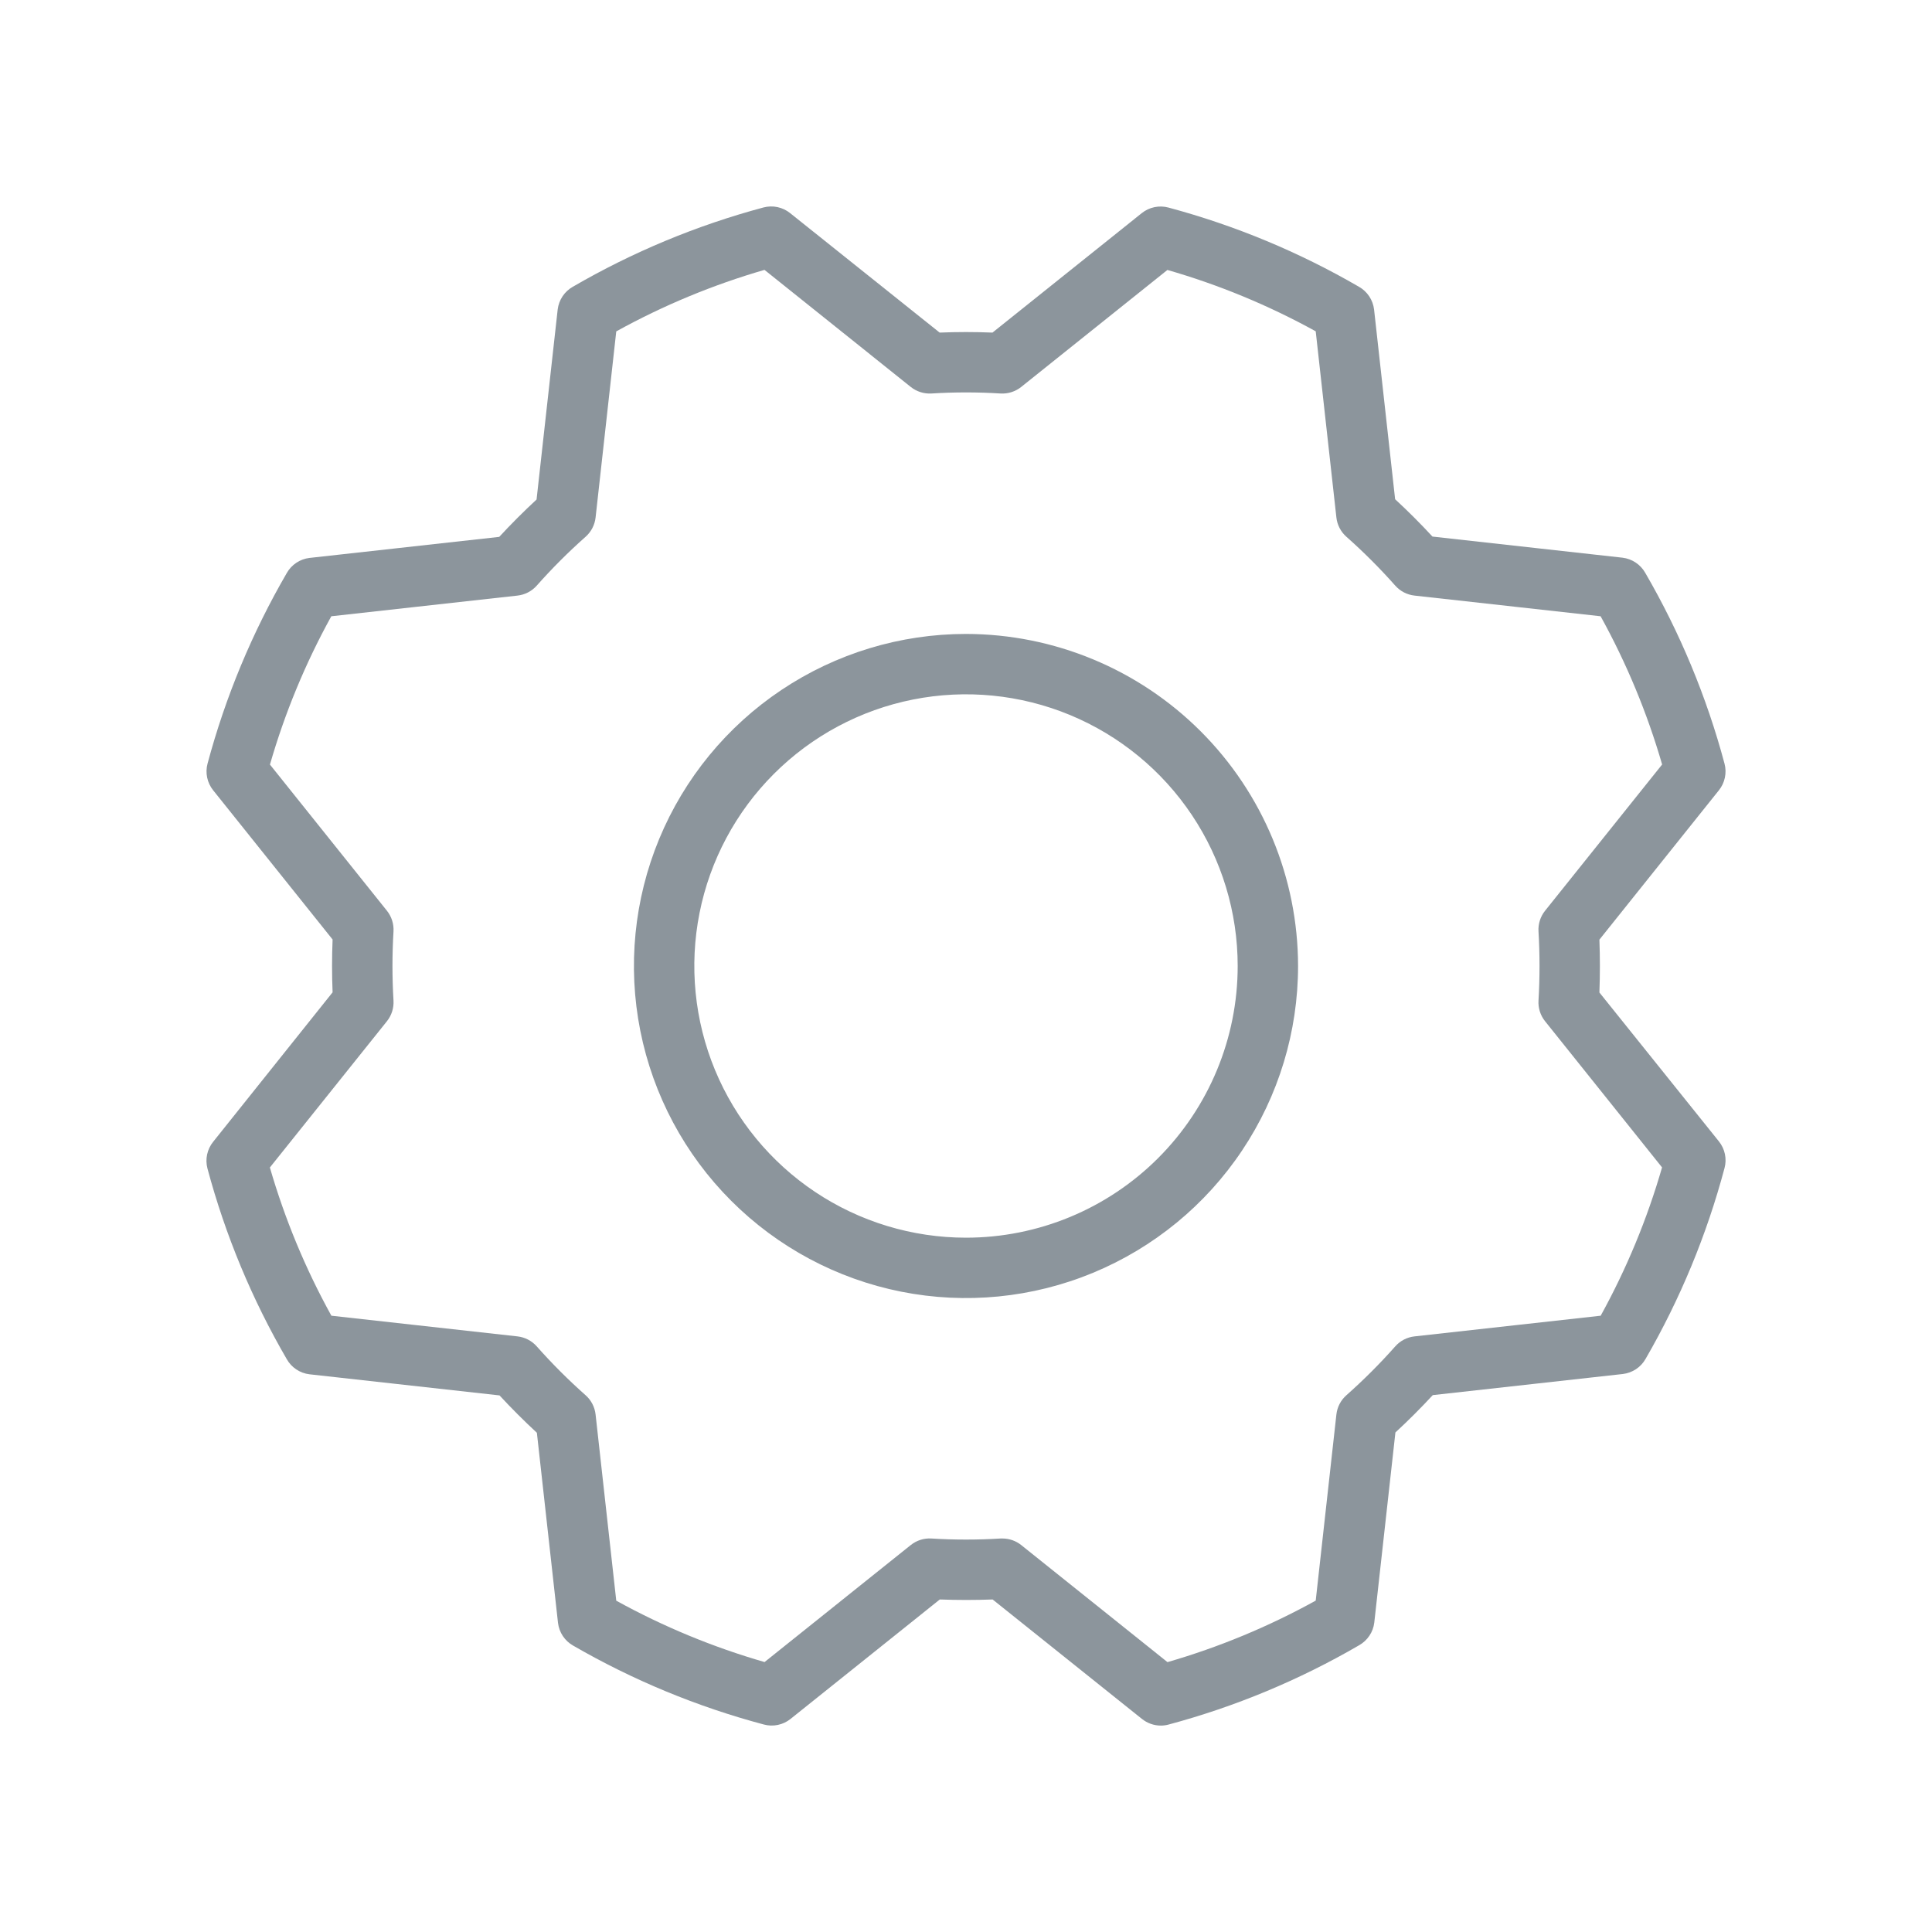 <?xml version="1.0" encoding="UTF-8"?>
<svg xmlns="http://www.w3.org/2000/svg" width="80" height="80" viewBox="0 0 80 80" fill="none">
  <path d="M40 26.25C37.28 26.25 34.622 27.056 32.361 28.567C30.099 30.078 28.337 32.225 27.296 34.738C26.256 37.25 25.983 40.015 26.514 42.682C27.044 45.349 28.354 47.8 30.277 49.722C32.2 51.645 34.65 52.955 37.317 53.486C39.984 54.016 42.749 53.744 45.262 52.703C47.774 51.662 49.922 49.9 51.432 47.639C52.943 45.378 53.75 42.719 53.75 40C53.746 36.354 52.296 32.859 49.718 30.282C47.14 27.704 43.645 26.254 40 26.25ZM40 51.25C37.775 51.25 35.6 50.59 33.75 49.354C31.9 48.118 30.458 46.361 29.606 44.305C28.755 42.249 28.532 39.987 28.966 37.805C29.4 35.623 30.471 33.618 32.045 32.045C33.618 30.471 35.623 29.4 37.805 28.966C39.987 28.532 42.249 28.755 44.305 29.606C46.361 30.458 48.118 31.9 49.354 33.75C50.59 35.6 51.25 37.775 51.25 40C51.25 42.983 50.065 45.845 47.955 47.955C45.845 50.065 42.983 51.25 40 51.25ZM66.228 41.097C66.255 40.365 66.255 39.636 66.228 38.909L71.175 32.725C71.298 32.572 71.383 32.393 71.423 32.201C71.464 32.01 71.459 31.811 71.409 31.622C70.669 28.854 69.564 26.196 68.125 23.718C68.028 23.548 67.893 23.403 67.73 23.294C67.568 23.186 67.382 23.117 67.187 23.093L59.315 22.218C58.822 21.684 58.303 21.165 57.769 20.672L56.897 12.812C56.873 12.618 56.804 12.432 56.696 12.269C56.587 12.106 56.442 11.971 56.272 11.875C53.797 10.438 51.144 9.335 48.381 8.594C48.192 8.543 47.993 8.538 47.802 8.578C47.61 8.618 47.431 8.703 47.278 8.825L41.097 13.772C40.365 13.742 39.636 13.742 38.909 13.772L32.718 8.825C32.566 8.702 32.386 8.617 32.195 8.576C32.003 8.535 31.805 8.54 31.615 8.59C28.849 9.331 26.194 10.436 23.718 11.875C23.548 11.971 23.403 12.106 23.294 12.269C23.186 12.432 23.117 12.618 23.093 12.812L22.218 20.684C21.684 21.178 21.165 21.697 20.672 22.231L12.812 23.103C12.618 23.126 12.432 23.195 12.269 23.304C12.106 23.412 11.971 23.558 11.875 23.728C10.438 26.202 9.335 28.855 8.594 31.619C8.543 31.808 8.538 32.006 8.578 32.198C8.618 32.389 8.703 32.569 8.825 32.722L13.772 38.903C13.742 39.634 13.742 40.363 13.772 41.09L8.825 47.281C8.702 47.434 8.617 47.613 8.576 47.805C8.535 47.996 8.54 48.195 8.59 48.384C9.331 51.15 10.436 53.806 11.875 56.281C11.971 56.451 12.106 56.597 12.269 56.705C12.432 56.814 12.618 56.883 12.812 56.906L20.684 57.781C21.178 58.315 21.697 58.834 22.231 59.328L23.106 67.203C23.13 67.397 23.198 67.583 23.307 67.746C23.416 67.909 23.561 68.044 23.731 68.14C26.209 69.573 28.865 70.672 31.631 71.409C31.82 71.46 32.019 71.465 32.21 71.425C32.402 71.385 32.581 71.3 32.734 71.178L38.915 66.231C39.647 66.258 40.376 66.258 41.103 66.231L47.287 71.178C47.509 71.356 47.784 71.453 48.069 71.453C48.174 71.453 48.279 71.439 48.381 71.412C51.148 70.671 53.805 69.565 56.281 68.125C56.451 68.028 56.597 67.893 56.705 67.73C56.814 67.568 56.883 67.382 56.906 67.187L57.781 59.315C58.315 58.822 58.834 58.303 59.328 57.769L67.203 56.894C67.397 56.87 67.583 56.801 67.746 56.693C67.909 56.584 68.044 56.439 68.14 56.269C69.573 53.791 70.672 51.134 71.409 48.368C71.46 48.179 71.465 47.981 71.425 47.789C71.385 47.598 71.3 47.418 71.178 47.265L66.228 41.097ZM66.281 54.481L58.572 55.337C58.264 55.371 57.98 55.518 57.775 55.75C57.141 56.465 56.465 57.141 55.75 57.775C55.518 57.98 55.371 58.264 55.337 58.572L54.481 66.278C52.536 67.353 50.478 68.207 48.343 68.825L42.287 63.978C42.065 63.801 41.79 63.705 41.506 63.706H41.431C40.478 63.765 39.522 63.765 38.569 63.706C38.259 63.687 37.954 63.784 37.712 63.978L31.659 68.822C29.524 68.206 27.464 67.354 25.518 66.281L24.662 58.572C24.628 58.264 24.481 57.98 24.25 57.775C23.535 57.141 22.858 56.465 22.225 55.75C22.019 55.518 21.735 55.371 21.428 55.337L13.722 54.481C12.647 52.536 11.793 50.478 11.175 48.343L16.022 42.287C16.215 42.045 16.312 41.74 16.294 41.431C16.237 40.478 16.237 39.522 16.294 38.569C16.312 38.259 16.215 37.954 16.022 37.712L11.178 31.659C11.793 29.524 12.645 27.464 13.719 25.518L21.428 24.662C21.735 24.628 22.019 24.481 22.225 24.25C22.858 23.535 23.535 22.858 24.25 22.225C24.481 22.019 24.628 21.735 24.662 21.428L25.518 13.722C27.463 12.647 29.522 11.793 31.656 11.175L37.712 16.022C37.954 16.215 38.259 16.312 38.569 16.294C39.522 16.234 40.478 16.234 41.431 16.294C41.74 16.312 42.045 16.215 42.287 16.022L48.34 11.178C50.476 11.793 52.535 12.645 54.481 13.719L55.337 21.428C55.371 21.735 55.518 22.019 55.75 22.225C56.465 22.858 57.141 23.535 57.775 24.25C57.98 24.481 58.264 24.628 58.572 24.662L66.278 25.518C67.353 27.463 68.207 29.522 68.825 31.656L63.978 37.712C63.784 37.954 63.687 38.259 63.706 38.569C63.762 39.522 63.762 40.478 63.706 41.431C63.687 41.74 63.784 42.045 63.978 42.287L68.822 48.34C68.206 50.476 67.354 52.535 66.281 54.481Z" fill="#8C959C"></path>
</svg>
